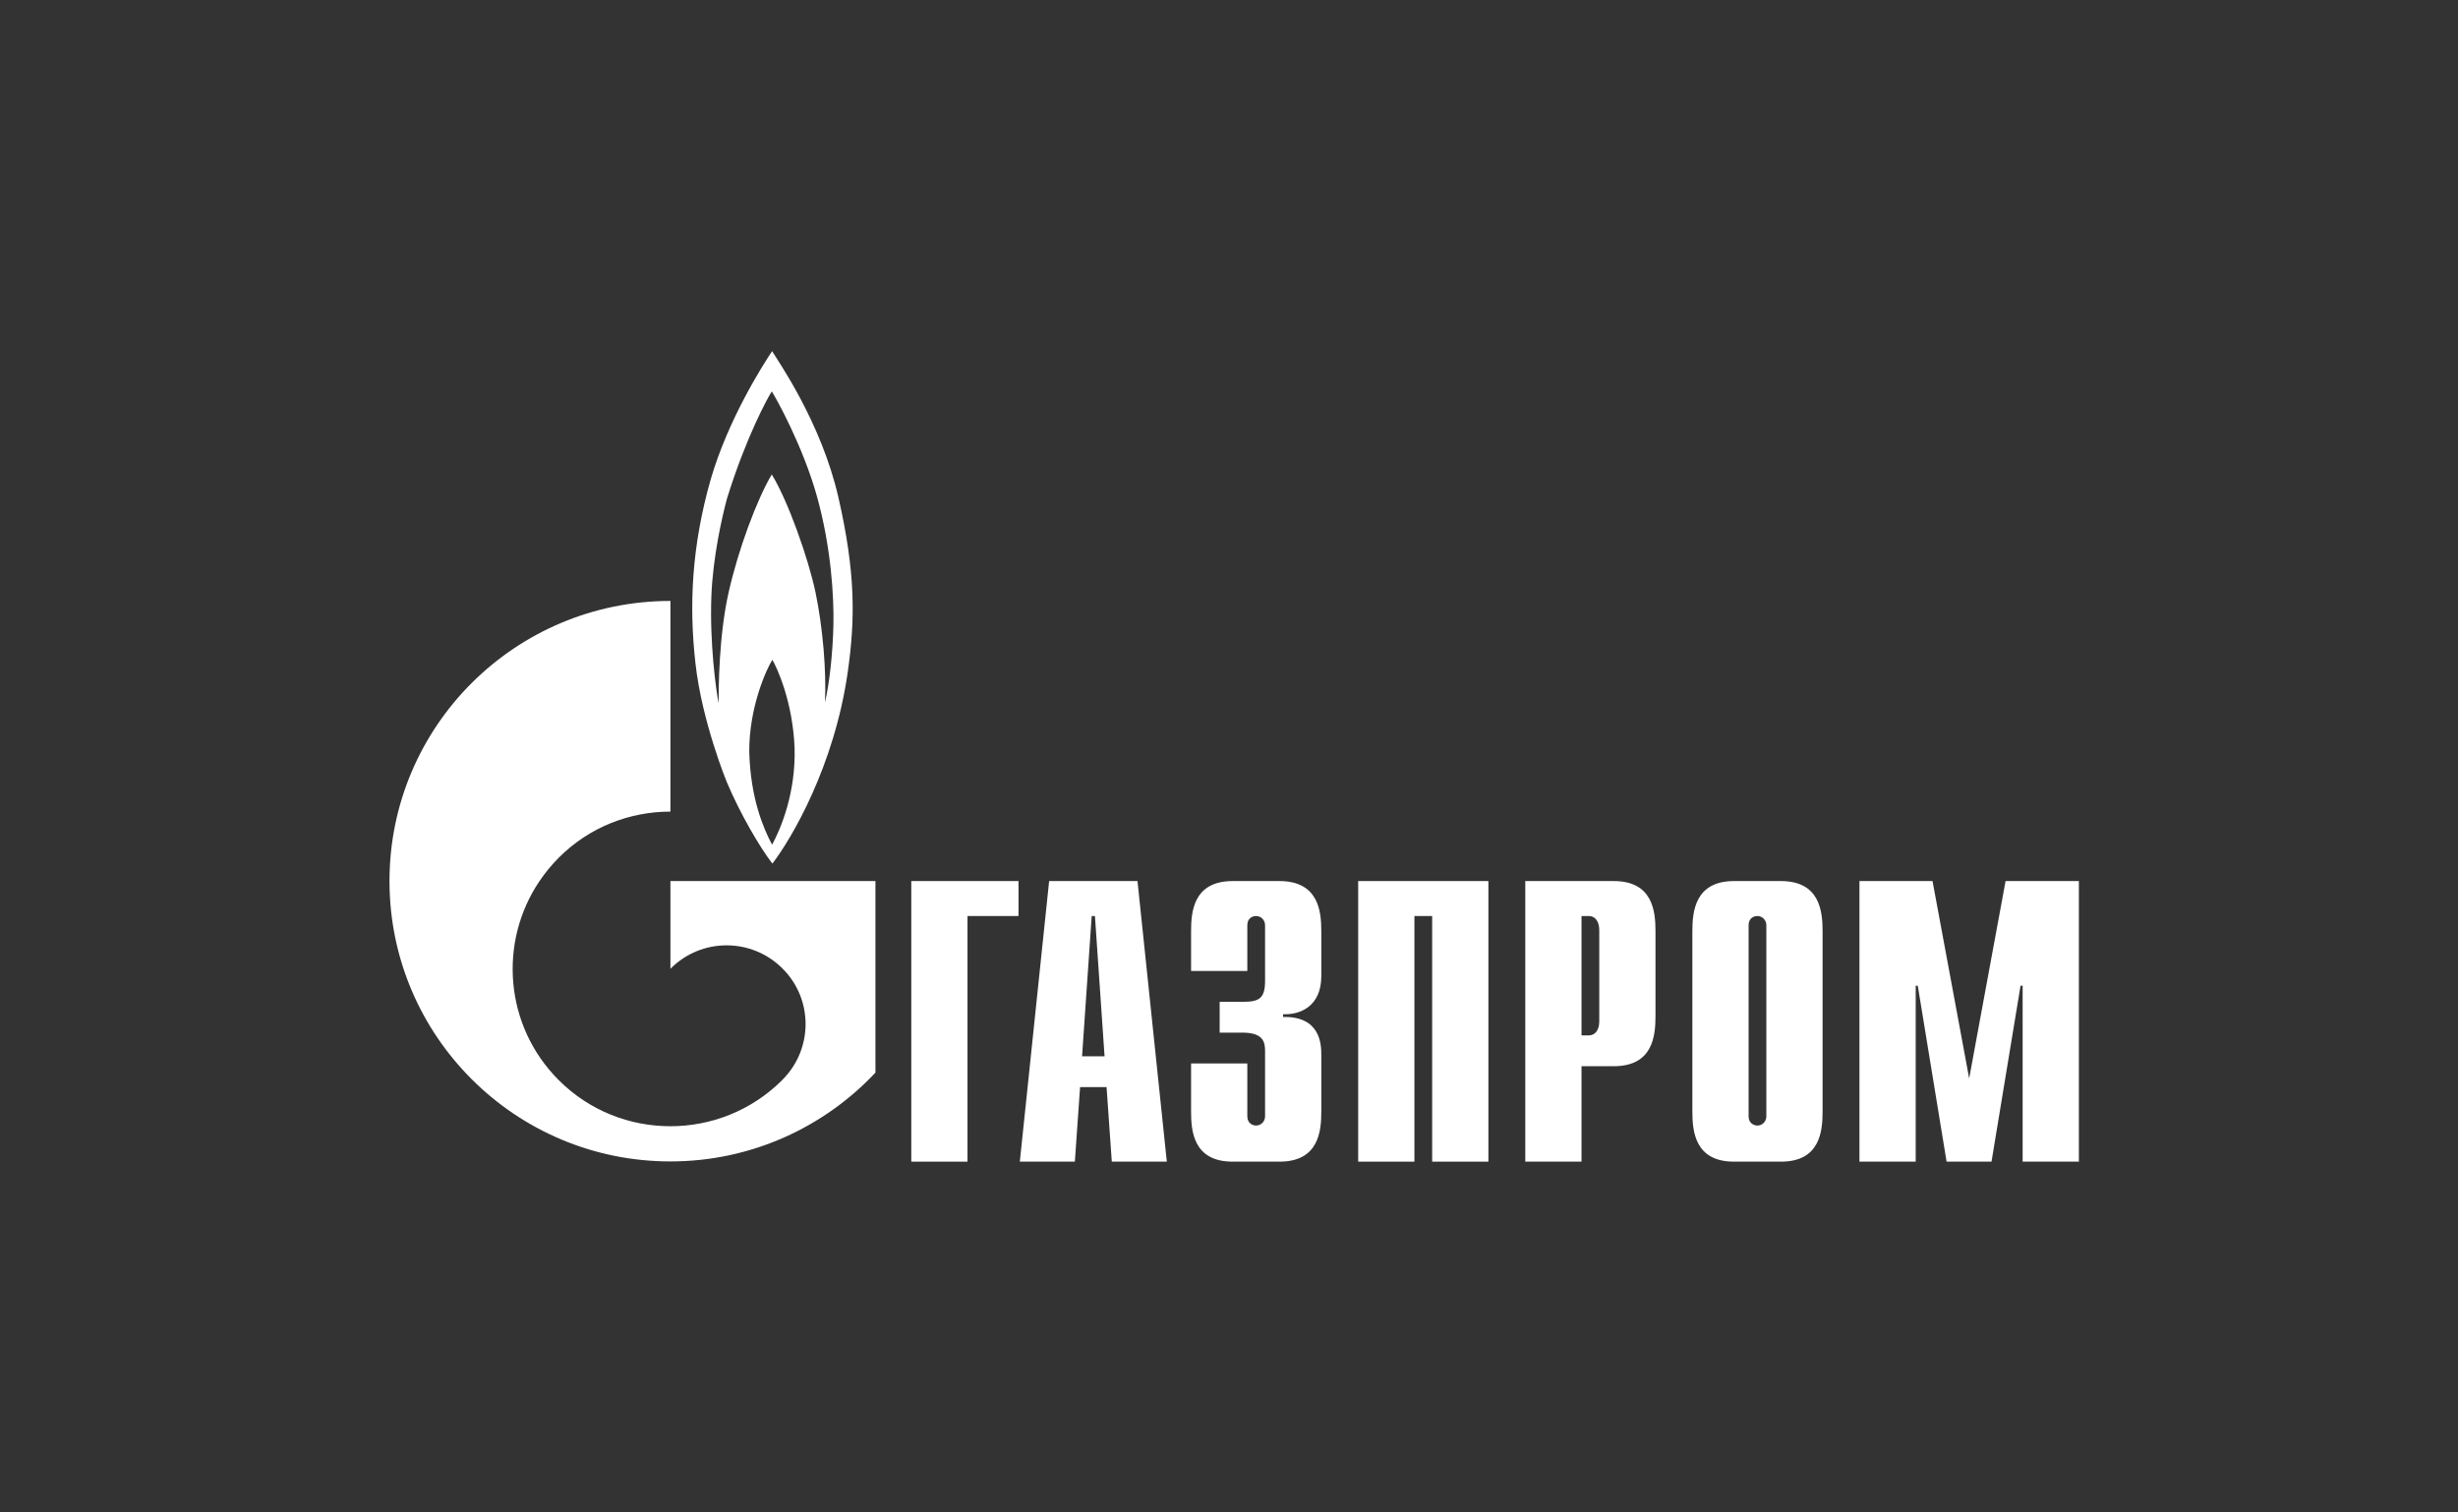 <?xml version="1.0" encoding="UTF-8"?> <svg xmlns="http://www.w3.org/2000/svg" width="260" height="160" viewBox="0 0 260 160" fill="none"><rect x="0" y="0" width="260" height="160" fill="#333333" stroke="none"/><g clip-path="url(#clip0_211_157)"><path d="M96.393 93.206H107.734V96.904H102.339V122.889H96.393V93.206Z" fill="white"></path><path d="M114.458 111.746L115.477 96.904H115.819L116.838 111.746H114.458ZM107.874 122.889H113.695L114.246 115.006H117.049L117.603 122.889H123.422L120.321 93.206H110.974L107.874 122.889Z" fill="white"></path><path d="M131.938 112.5V118.096C131.938 118.85 132.523 119.069 132.864 119.069C133.425 119.069 133.815 118.607 133.815 118.096V111.186C133.815 110.262 133.645 109.24 131.426 109.24H129.012V105.98H131.524C133.206 105.98 133.815 105.59 133.815 103.766V97.878C133.815 97.367 133.425 96.904 132.864 96.904C132.523 96.904 131.938 97.099 131.938 97.878V102.719H125.989V98.51C125.989 96.442 126.233 93.206 130.402 93.206H135.327C139.496 93.206 139.764 96.442 139.764 98.51V103.255C139.764 106.491 137.496 107.366 135.717 107.293V107.585C139.715 107.488 139.764 110.554 139.764 111.6V117.585C139.764 119.678 139.496 122.889 135.327 122.889H130.402C126.233 122.889 125.989 119.678 125.989 117.585V112.5H131.938Z" fill="white"></path><path d="M143.664 93.206H157.438V122.889H151.49V96.904H149.613V122.889H143.664V93.206Z" fill="white"></path><path d="M167.288 109.532V96.904H168.068C168.701 96.904 169.165 97.44 169.165 98.388V108.048C169.165 108.996 168.701 109.532 168.068 109.532H167.288ZM161.339 122.889H167.288V112.792H170.701C174.845 112.792 175.113 109.581 175.113 107.488V98.51C175.113 96.442 174.845 93.206 170.701 93.206H161.339V122.889Z" fill="white"></path><path d="M186.839 118.096C186.839 118.607 186.449 119.069 185.889 119.069C185.547 119.069 184.962 118.85 184.962 118.096V97.878C184.962 97.099 185.547 96.904 185.889 96.904C186.449 96.904 186.839 97.367 186.839 97.878V118.096ZM179.014 117.585C179.014 119.678 179.282 122.889 183.426 122.889H188.375C192.52 122.889 192.788 119.678 192.788 117.585V98.51C192.788 96.442 192.52 93.206 188.375 93.206H183.426C179.282 93.206 179.014 96.442 179.014 98.51V117.585Z" fill="white"></path><path d="M212.144 93.206H219.897V122.889H213.949V104.276H213.729L210.657 122.889H205.904L202.856 104.276H202.637V122.889H196.688V93.206H204.417L208.293 114.082L212.144 93.206Z" fill="white"></path><path d="M88.685 52.623C86.863 44.667 82.299 38.195 81.671 37.149C80.676 38.633 77.036 44.351 75.186 50.677C73.165 57.757 72.867 64.034 73.565 70.189C74.257 76.37 76.873 82.72 76.873 82.72C78.262 86.028 80.344 89.605 81.7 91.357C83.687 88.778 88.253 81.09 89.677 71.066C90.469 65.47 90.503 60.579 88.685 52.623ZM81.671 89.362C80.776 87.683 79.386 84.496 79.255 79.532C79.221 74.764 81.139 70.652 81.7 69.8C82.2 70.652 83.853 74.228 84.05 79.119C84.184 83.888 82.595 87.659 81.671 89.362ZM88.156 66.126C88.087 69.168 87.724 72.379 87.261 74.301C87.426 70.993 87.029 66.345 86.269 62.696C85.508 59.071 83.355 52.988 81.636 50.19C80.049 52.867 78.094 58.122 77.07 62.672C76.041 67.222 76.012 72.744 76.012 74.399C75.739 73.012 75.057 68.024 75.249 63.036C75.41 58.925 76.376 54.667 76.905 52.72C78.923 46.224 81.207 42.064 81.636 41.407C82.065 42.064 84.942 47.197 86.434 52.575C87.919 57.952 88.219 63.109 88.156 66.126Z" fill="white"></path><path d="M84.76 93.206H70.915V102.476C70.927 102.476 70.937 102.452 70.949 102.452C74.211 99.191 79.501 99.191 82.766 102.452C86.027 105.688 86.027 110.967 82.766 114.227C82.751 114.252 82.736 114.252 82.722 114.276C82.704 114.276 82.687 114.3 82.673 114.325C79.418 117.536 75.166 119.142 70.915 119.142C66.644 119.142 62.372 117.536 59.115 114.276C53.372 108.558 52.691 99.678 57.07 93.206C57.66 92.33 58.34 91.503 59.115 90.724C62.372 87.464 66.644 85.858 70.915 85.858V63.572C54.503 63.572 41.199 76.832 41.199 93.206C41.199 109.58 54.503 122.865 70.915 122.865C79.472 122.865 87.181 119.239 92.602 113.473V93.206H84.76Z" fill="white"></path></g><defs><clipPath id="clip0_211_157"><rect width="179" height="86" fill="white" transform="translate(41 37)"></rect></clipPath></defs></svg> 
